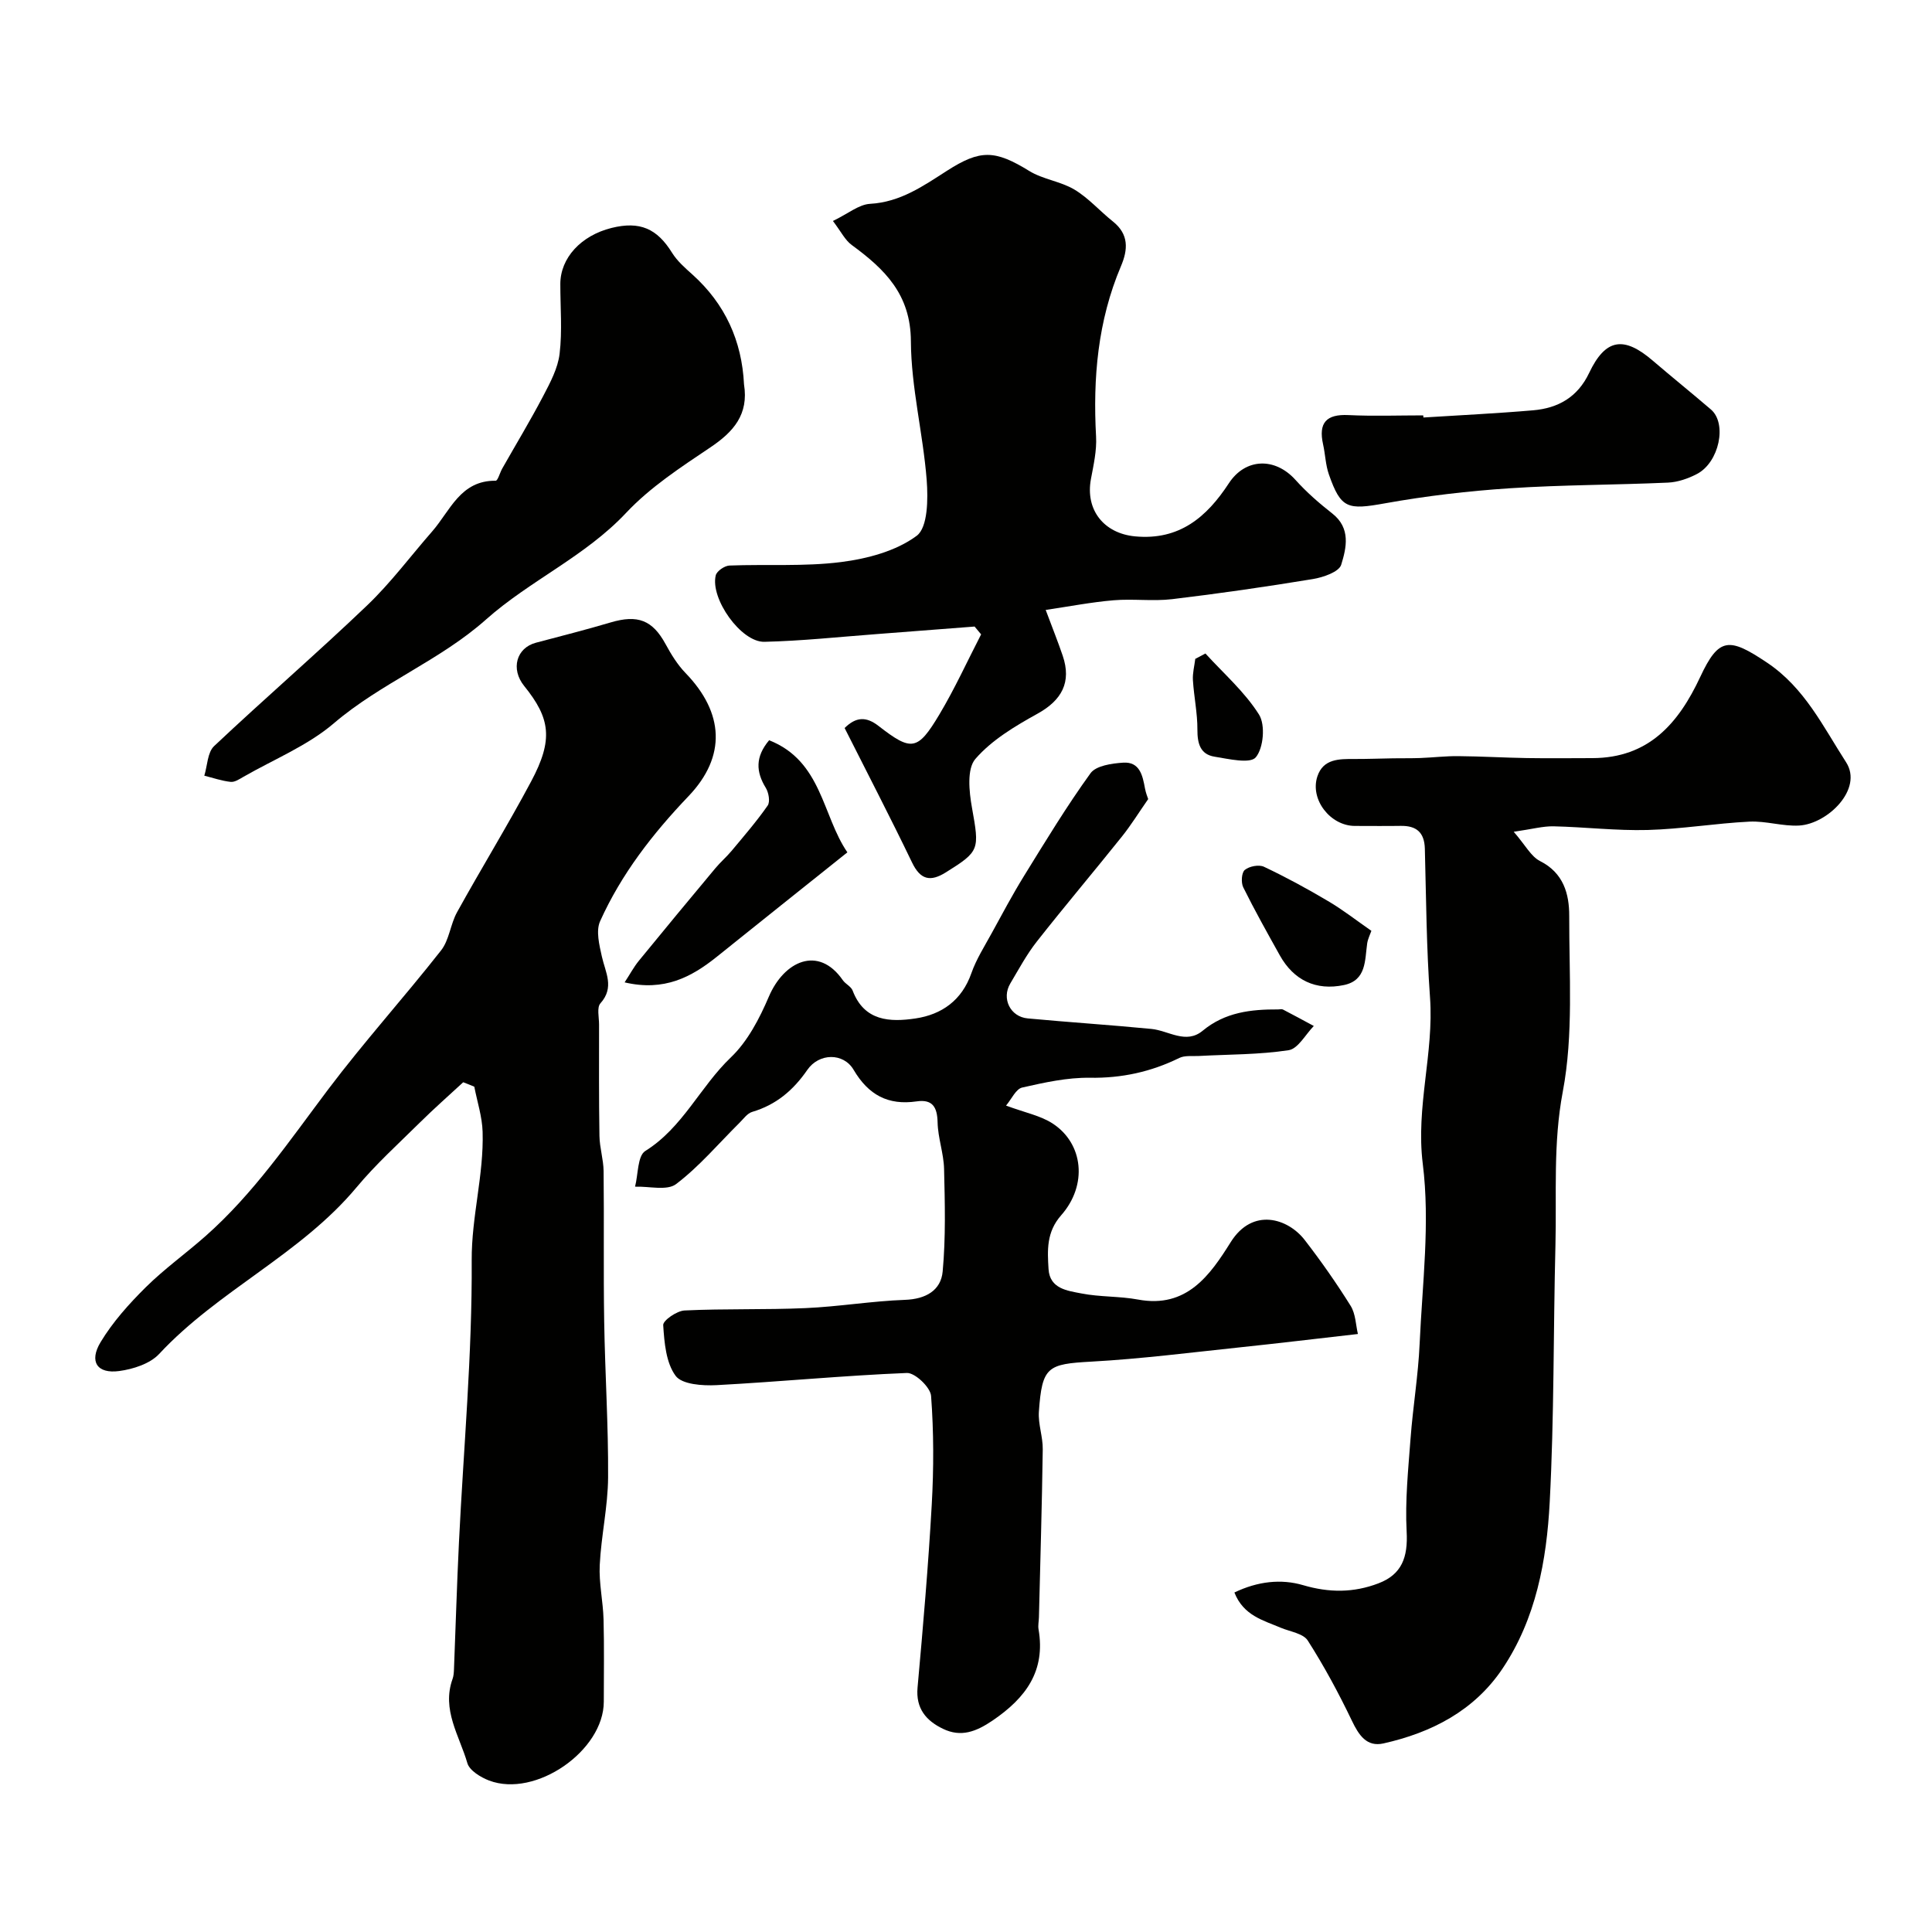 <svg enable-background="new 0 0 400 400" viewBox="0 0 400 400" xmlns="http://www.w3.org/2000/svg"><g fill="#010100"><path d="m95.9 224.07c-3.01 2.78-6.09 5.49-9 8.37-4.43 4.38-9.08 8.59-13.06 13.36-11.61 13.92-28.64 21.35-40.89 34.52-1.89 2.03-5.38 3.15-8.28 3.54-4.55.61-6.28-1.94-3.84-5.99 2.51-4.16 5.87-7.91 9.35-11.36 3.84-3.8 8.29-6.98 12.35-10.57 9.99-8.82 17.41-19.77 25.36-30.32 7.45-9.89 15.78-19.11 23.43-28.85 1.7-2.16 1.93-5.42 3.31-7.91 5.02-9.08 10.46-17.93 15.34-27.08 4.63-8.67 3.97-13.06-1.44-19.75-2.85-3.53-1.61-7.89 2.42-8.96 5.16-1.37 10.35-2.68 15.47-4.2 5.62-1.67 8.67-.48 11.37 4.47 1.16 2.13 2.47 4.28 4.15 6.01 7.95 8.22 8.49 17.24.61 25.49-7.42 7.77-13.91 16.12-18.31 25.9-.89 1.99-.16 4.92.37 7.3.73 3.3 2.67 6.37-.3 9.69-.77.86-.28 2.89-.28 4.38 0 7.69-.05 15.39.08 23.08.04 2.43.83 4.85.86 7.29.12 10.35-.05 20.71.12 31.06.17 10.78.88 21.56.81 32.34-.04 6.04-1.43 12.07-1.73 18.13-.19 3.74.69 7.52.79 11.3.15 5.66.05 11.33.05 17 0 10.16-14.13 19.98-23.75 16.33-1.75-.67-4.06-2.08-4.5-3.61-1.64-5.66-5.36-11.05-3.06-17.43.22-.61.26-1.3.29-1.95.35-8.77.6-17.54 1.03-26.3.95-19.47 2.76-38.94 2.64-58.4-.05-9.09 2.53-17.69 2.26-26.61-.09-3.13-1.12-6.24-1.72-9.35-.77-.33-1.53-.63-2.3-.92z"/><path d="m255.57 329.71c4.83-2.33 9.7-2.85 14.22-1.52 5.41 1.59 10.44 1.59 15.59-.37 4.86-1.85 6.14-5.4 5.85-10.73-.34-6.39.33-12.86.81-19.27.49-6.55 1.59-13.06 1.88-19.61.56-12.42 2.18-25.05.65-37.25-1.47-11.81 2.33-22.91 1.5-34.44-.74-10.24-.8-20.53-1.07-30.8-.09-3.37-1.73-4.78-4.98-4.73-3.17.05-6.33.01-9.5.01-5.06 0-9.34-5.45-7.78-10.23 1.21-3.7 4.53-3.64 7.7-3.63 2.69.01 5.37-.1 8.06-.14 1.85-.03 3.7.01 5.55-.06 2.63-.1 5.27-.42 7.9-.39 4.73.04 9.45.32 14.17.4 4.52.07 9.04.02 13.57.01 11.63-.03 17.82-7.16 22.32-16.8 3.86-8.26 5.97-8.25 13.88-2.94 7.76 5.21 11.57 13.23 16.32 20.59 3.59 5.56-3.85 12.78-9.72 13.11-3.4.19-6.88-.98-10.29-.81-7.04.35-14.05 1.54-21.08 1.73-6.47.17-12.96-.61-19.45-.76-2.19-.05-4.4.57-8.27 1.13 2.43 2.79 3.58 5.12 5.44 6.06 4.88 2.45 6.06 6.82 6.05 11.35-.03 12.16.9 24.59-1.33 36.39-2.03 10.72-1.26 21.15-1.52 31.72-.45 17.76-.25 35.56-1.19 53.29-.64 12.08-2.84 24.13-9.8 34.49-5.84 8.68-14.66 13.22-24.63 15.45-3.46.77-5.09-1.71-6.52-4.69-2.73-5.7-5.74-11.29-9.14-16.61-.93-1.46-3.62-1.84-5.54-2.63-3.68-1.57-7.76-2.52-9.65-7.32z"/><path d="m208.29 228.9c3.95 1.47 7.12 2.07 9.63 3.7 6.39 4.15 7.3 12.75 1.79 19-3.08 3.49-2.86 7.25-2.62 11.15.25 4.09 3.92 4.48 6.78 5.04 3.85.76 7.89.55 11.76 1.27 10.08 1.88 14.92-5.09 19.17-11.88 4.55-7.27 11.87-4.92 15.32-.46 3.39 4.38 6.58 8.94 9.51 13.63 1.05 1.68 1.07 4 1.51 5.84-8.36.95-16.32 1.91-24.3 2.75-10.29 1.08-20.57 2.4-30.89 2.97-9.08.5-10.2 1.02-10.86 10.36-.18 2.57.84 5.2.8 7.8-.16 11.59-.51 23.18-.79 34.77-.02.83-.22 1.69-.08 2.49 1.48 8.63-2.62 14.18-9.46 18.85-3.48 2.37-6.6 3.55-10.33 1.75-3.45-1.66-5.66-4.18-5.26-8.55 1.14-12.62 2.23-25.25 2.94-37.9.42-7.47.42-15.02-.14-22.47-.13-1.78-3.33-4.82-5.01-4.75-13.15.53-26.27 1.82-39.42 2.52-2.88.15-7.14-.14-8.46-1.93-2-2.71-2.34-6.89-2.57-10.5-.06-.96 2.81-2.95 4.41-3.03 8.34-.4 16.71-.12 25.06-.49 6.87-.3 13.71-1.46 20.58-1.71 4.31-.15 7.45-1.95 7.81-5.88.65-7.03.46-14.16.29-21.24-.08-3.21-1.27-6.4-1.34-9.61-.07-3.17-1.04-4.84-4.34-4.36-5.91.86-9.98-1.33-13.05-6.54-2.1-3.57-7.16-3.5-9.59.03-2.92 4.23-6.47 7.23-11.42 8.69-1 .3-1.79 1.44-2.61 2.25-4.33 4.29-8.32 9.04-13.13 12.69-1.88 1.43-5.62.43-8.5.54.66-2.54.5-6.38 2.12-7.39 7.77-4.85 11.36-13.31 17.71-19.37 3.48-3.32 5.94-8.06 7.87-12.58 3.13-7.34 10.25-10.72 15.31-3.42.56.81 1.72 1.31 2.04 2.16 2.41 6.37 7.75 6.55 13.01 5.77 5.43-.81 9.6-3.74 11.57-9.36 1.01-2.89 2.71-5.55 4.19-8.26 2.18-3.98 4.31-7.99 6.69-11.85 4.45-7.2 8.84-14.45 13.79-21.3 1.14-1.57 4.42-2.04 6.77-2.19 3.43-.22 4.02 2.67 4.51 5.35.17.94.55 1.85.66 2.19-1.94 2.79-3.53 5.36-5.4 7.71-5.84 7.3-11.88 14.44-17.66 21.79-2.11 2.68-3.74 5.74-5.49 8.68-1.85 3.1-.02 6.89 3.6 7.23 8.54.8 17.1 1.35 25.63 2.18 3.55.35 7.14 3.24 10.59.38 4.64-3.85 10.01-4.45 15.64-4.42.33 0 .73-.11.99.02 2.14 1.11 4.26 2.26 6.39 3.41-1.72 1.75-3.26 4.71-5.2 5.01-6.12.94-12.39.86-18.61 1.2-1.36.07-2.9-.15-4.04.41-5.87 2.88-11.91 4.2-18.52 4.1-4.66-.07-9.4.98-13.99 2.02-1.32.29-2.19 2.35-3.36 3.74z"/><path d="m172.45 45.75c3.12-1.5 5.36-3.42 7.7-3.55 6.26-.35 11.02-3.71 15.92-6.85 6.89-4.42 9.92-4.33 17.03.05 2.83 1.74 6.49 2.14 9.35 3.85 2.92 1.75 5.26 4.45 7.96 6.6 3.33 2.66 3.15 5.8 1.66 9.29-4.79 11.3-5.81 23.13-5.14 35.25.16 2.9-.52 5.87-1.06 8.77-1.21 6.43 2.7 11.28 9.14 11.89 9.17.86 14.83-3.99 19.41-10.99 3.41-5.22 9.53-5.43 13.78-.72 2.29 2.55 4.92 4.85 7.62 6.96 3.9 3.05 2.94 7.13 1.86 10.63-.46 1.48-3.73 2.61-5.88 2.96-9.67 1.59-19.39 3-29.12 4.16-3.99.47-8.1-.11-12.12.23-4.55.38-9.06 1.26-14.06 2 1.51 4.03 2.59 6.73 3.52 9.47 1.87 5.49-.19 9.23-5.21 12.01-4.64 2.57-9.48 5.45-12.87 9.37-1.78 2.06-1.3 6.76-.71 10.06 1.56 8.74 1.64 9.03-5.41 13.43-3.19 1.99-5.25 1.57-6.99-2.05-4.48-9.31-9.25-18.49-13.96-27.84 2.37-2.35 4.49-2.4 7.01-.44 6.84 5.31 8.09 5.19 12.61-2.37 3.19-5.34 5.78-11.04 8.64-16.58-.45-.54-.9-1.08-1.35-1.62-6.79.52-13.58 1.06-20.38 1.57-7.71.58-15.42 1.41-23.14 1.59-4.84.11-11.26-8.96-10.07-13.77.22-.88 1.83-1.98 2.83-2.02 7.7-.3 15.49.24 23.09-.72 5.45-.69 11.41-2.27 15.68-5.44 2.32-1.73 2.37-7.64 2.07-11.56-.75-9.61-3.22-19.15-3.27-28.72-.04-9.72-5.43-14.93-12.24-19.92-1.38-1-2.21-2.75-3.9-4.98z"/><path d="m154.04 79.58c1 6.23-2.17 9.83-6.99 13.06-6.09 4.09-12.42 8.22-17.39 13.51-8.51 9.07-19.94 14.03-29.01 22.09-9.62 8.56-21.76 13.16-31.53 21.51-5.42 4.63-12.39 7.45-18.68 11.06-.84.48-1.83 1.16-2.68 1.07-1.85-.2-3.65-.83-5.46-1.28.64-2.07.65-4.82 2.02-6.12 10.44-9.84 21.31-19.22 31.68-29.13 4.9-4.68 9-10.21 13.48-15.33 3.73-4.27 5.83-10.57 13.14-10.49.44.01.87-1.65 1.35-2.5 2.84-5.01 5.82-9.94 8.49-15.03 1.45-2.77 3.04-5.74 3.4-8.76.57-4.76.14-9.64.15-14.46.01-5.37 4.27-10.01 10.61-11.59 5.86-1.45 9.41.13 12.52 5.14 1.06 1.71 2.68 3.13 4.21 4.5 6.8 6.11 10.25 13.76 10.69 22.75z"/><path d="m294.7 86.44c7.57-.48 15.15-.84 22.71-1.49 5.17-.44 9.22-2.71 11.6-7.73 3.38-7.12 7.16-7.72 13.18-2.55 3.98 3.41 8.06 6.7 12.04 10.11 3.39 2.9 1.72 10.96-2.91 13.36-1.82.95-3.96 1.69-5.99 1.78-10.9.49-21.84.45-32.73 1.17-8.64.57-17.29 1.58-25.81 3.11-7.78 1.4-9.16 1.16-11.66-5.98-.69-1.97-.74-4.16-1.2-6.22-.99-4.45.65-6.29 5.27-6.06 5.14.25 10.31.06 15.46.06.03.15.04.3.04.44z"/><path d="m159.24 153.26c10.95 4.31 10.99 15.62 16.2 23.21-9.44 7.54-18.24 14.55-27.01 21.6-5.27 4.23-10.91 7.24-19.11 5.32 1.11-1.69 1.89-3.17 2.93-4.45 5.24-6.42 10.53-12.8 15.84-19.16 1.05-1.27 2.32-2.35 3.38-3.62 2.56-3.07 5.19-6.11 7.47-9.38.54-.78.21-2.68-.39-3.66-2.05-3.34-2.2-6.42.69-9.86z"/><path d="m283.93 192.72c-.29.83-.74 1.7-.87 2.61-.5 3.51-.15 7.62-4.79 8.61-5.83 1.23-10.43-1.01-13.29-6.13-2.6-4.66-5.21-9.32-7.58-14.1-.48-.97-.36-3.04.32-3.6.92-.76 2.92-1.15 3.96-.66 4.53 2.14 8.95 4.54 13.26 7.1 3.06 1.79 5.88 4.01 8.99 6.17z"/><path d="m249.57 135.3c3.79 4.16 8.15 7.96 11.1 12.65 1.34 2.14.93 6.92-.67 8.84-1.17 1.4-5.64.34-8.56-.13-2.94-.48-3.54-2.73-3.53-5.58.02-3.42-.72-6.84-.93-10.27-.09-1.45.31-2.93.49-4.4z"/></g></svg>